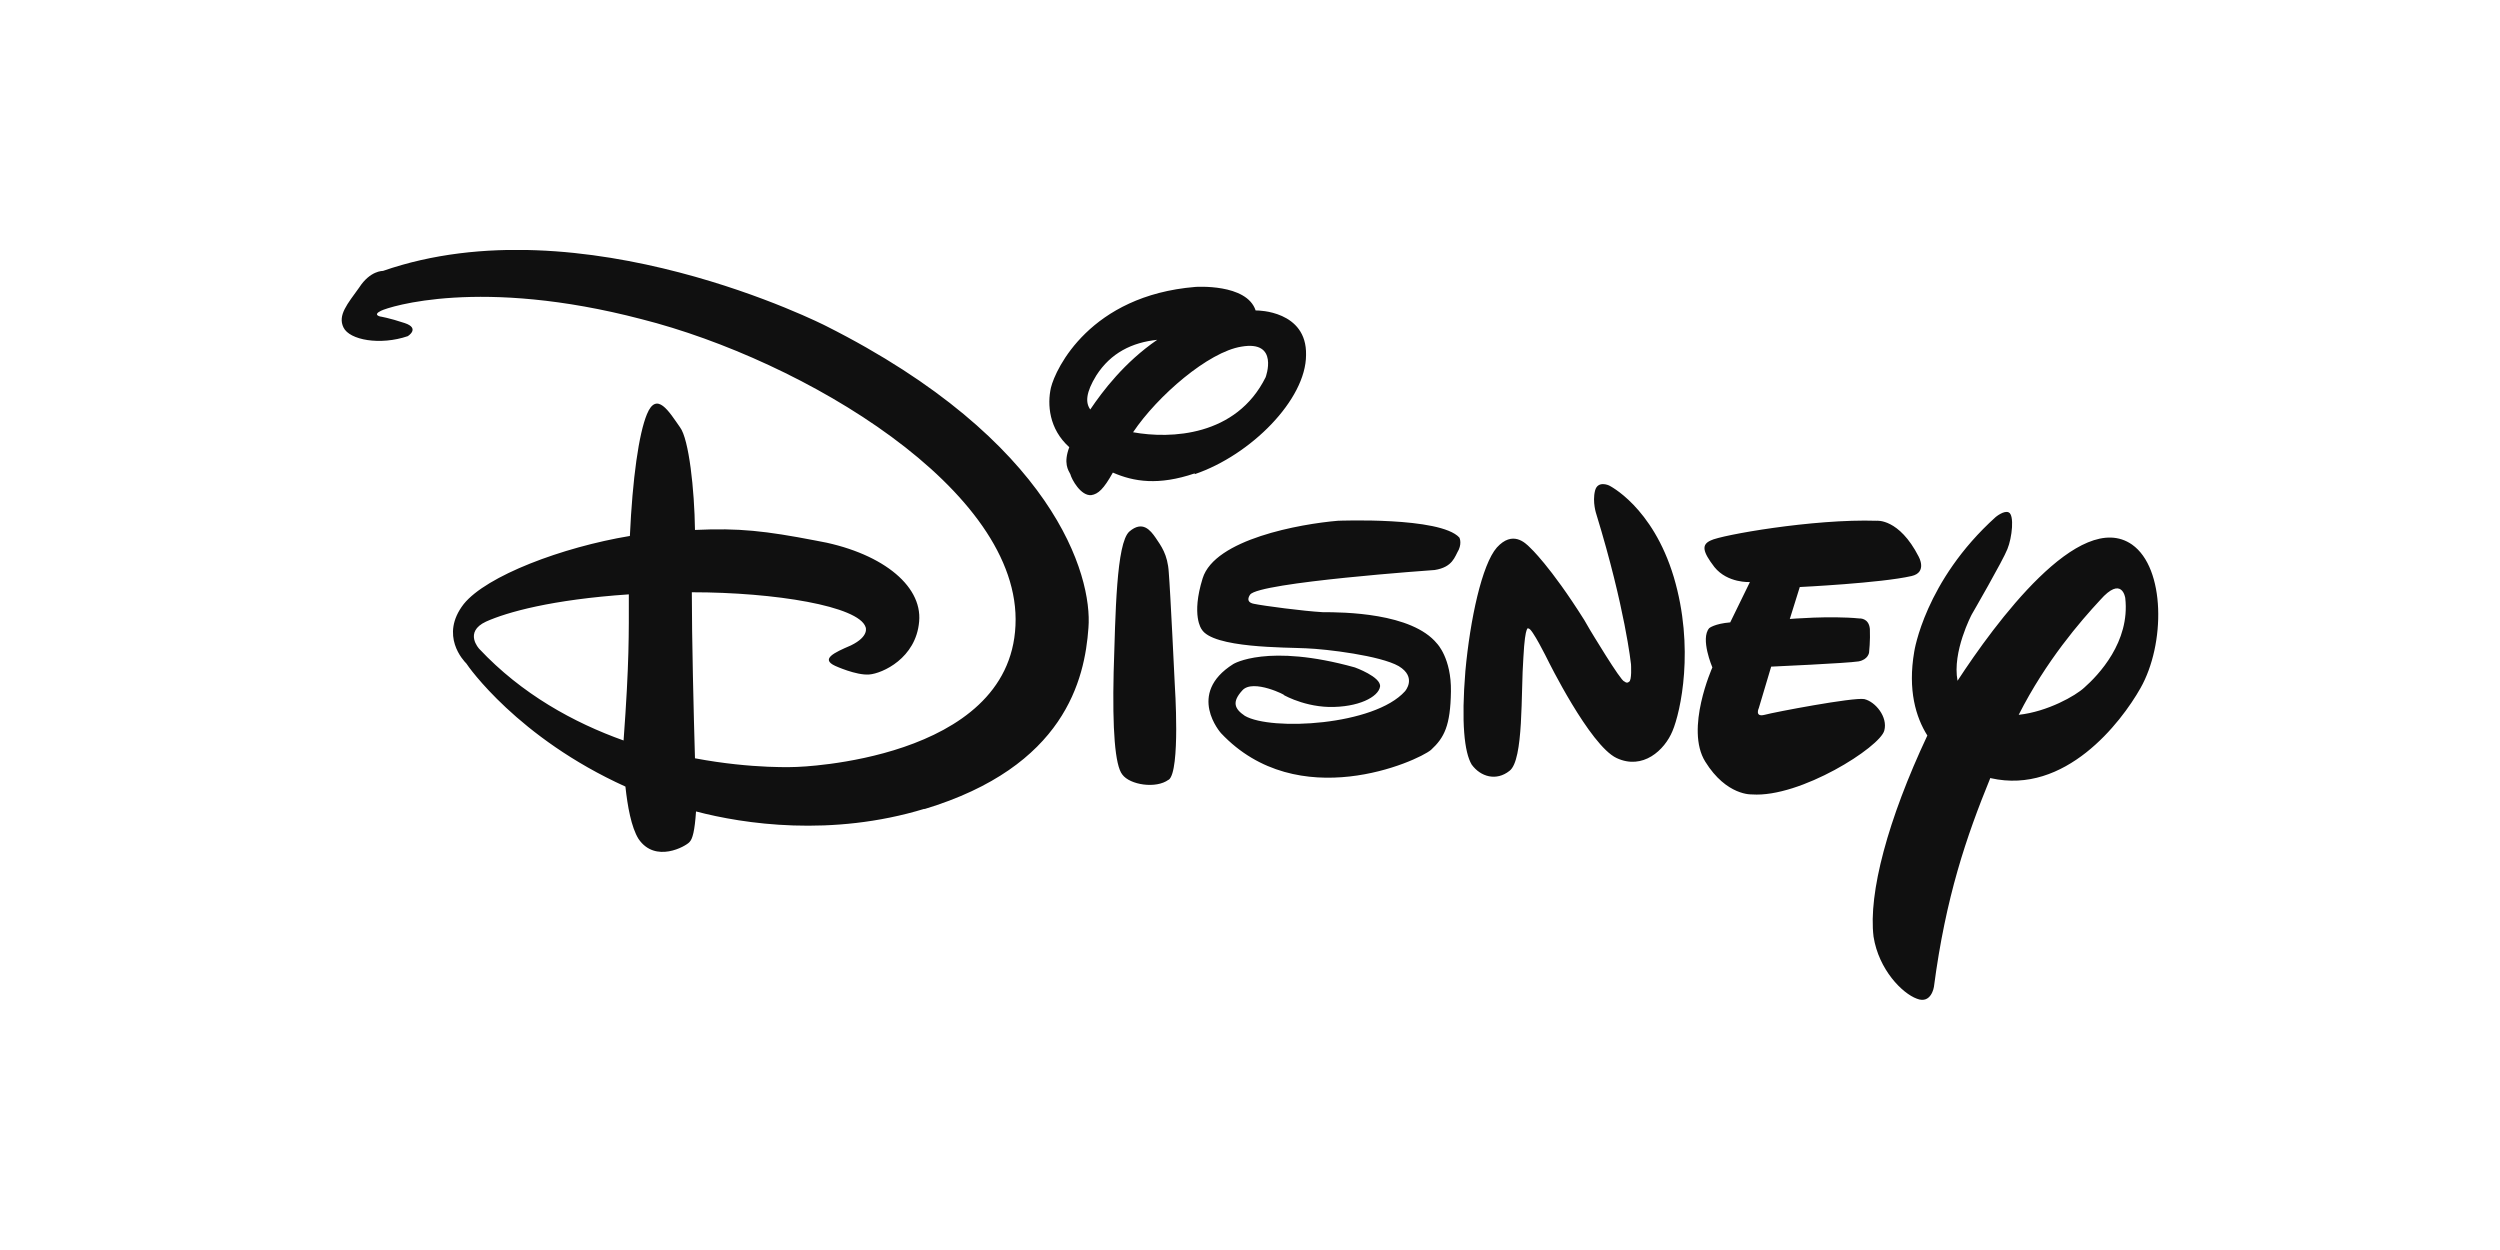<?xml version="1.0" encoding="UTF-8"?> <svg xmlns="http://www.w3.org/2000/svg" width="600" height="300" viewBox="0 0 600 300" fill="none"><g clip-path="url(#clip0_163_128)"><path d="M458.784 138.247C451.413 139.944 431.947 140.887 431.947 140.887L429.554 148.554C429.554 148.554 439.192 147.737 446.248 148.429C446.248 148.429 448.516 148.24 448.768 150.943C448.894 153.708 448.579 156.599 448.579 156.599C448.579 156.599 448.39 158.296 446.059 158.736C443.35 159.176 425.081 159.993 425.081 159.993L422.12 169.923C422.12 169.923 421.049 172.186 423.506 171.557C425.774 170.929 444.925 167.283 447.445 167.786C450.09 168.415 453.114 172.06 452.232 175.328C451.224 179.288 432.073 191.48 420.482 190.663C420.482 190.663 414.371 191.04 409.269 182.807C404.355 174.951 410.97 160.181 410.97 160.181C410.97 160.181 408.009 153.268 410.214 150.754C410.214 150.754 411.473 149.686 415.253 149.371L419.978 139.693C419.978 139.693 414.623 140.007 411.473 136.11C408.576 132.339 408.324 130.705 410.592 129.7C412.985 128.443 435.16 124.483 450.405 124.986C450.405 124.986 455.76 124.357 460.485 133.596C460.485 133.596 462.627 137.367 458.784 138.247ZM401.394 175.454C399.504 180.042 394.275 184.881 387.976 181.927C381.55 178.911 371.408 158.296 371.408 158.296C371.408 158.296 367.628 150.628 366.872 150.88C366.872 150.88 366.053 149.371 365.612 157.793C364.982 166.152 365.738 182.43 362.273 185.007C359.123 187.521 355.343 186.452 353.202 183.498C351.438 180.545 350.682 173.443 351.69 161.061C352.824 148.68 355.658 135.482 359.249 131.397C363.029 127.248 366.053 130.265 367.187 131.397C367.187 131.397 372.038 135.796 380.227 148.806L381.613 151.194C381.613 151.194 389.047 163.575 389.803 163.512C389.803 163.512 390.433 164.141 390.937 163.638C391.693 163.45 391.441 159.427 391.441 159.427C391.441 159.427 390.055 146.04 383.125 123.415C383.125 123.415 382.117 120.524 382.81 117.758C383.44 115.244 386.149 116.501 386.149 116.501C386.149 116.501 396.606 121.529 401.709 138.498C406.749 155.468 403.347 170.866 401.394 175.454ZM350.115 131.899C349.107 133.659 348.666 136.11 344.319 136.802C344.319 136.802 302.111 139.755 300.032 142.709C300.032 142.709 298.646 144.469 300.914 144.909C303.308 145.412 312.884 146.669 317.419 146.92C322.333 146.92 338.838 147.046 344.886 154.462C344.886 154.462 348.351 157.982 348.225 165.964C348.099 174.134 346.65 177.025 343.437 179.979C340.098 182.744 311.498 195.566 293.04 175.957C293.04 175.957 284.598 166.529 296.001 159.364C296.001 159.364 304.19 154.336 325.168 160.181C325.168 160.181 331.468 162.444 331.216 164.769C330.838 167.283 325.987 169.797 318.931 169.672C312.128 169.483 307.088 166.215 308.096 166.781C309.041 167.095 300.725 162.758 298.142 165.712C295.623 168.478 296.253 170.112 298.772 171.809C305.072 175.454 329.83 174.134 337.2 165.901C337.2 165.901 340.161 162.57 335.688 159.867C331.279 157.353 318.427 155.782 313.451 155.593C308.726 155.342 291.024 155.593 288.378 151.005C288.378 151.005 285.858 147.737 288.63 138.813C291.528 129.385 312.128 125.74 321.073 124.986C321.073 124.986 345.642 123.98 350.241 129.008C350.241 129.008 350.871 130.14 350.115 131.899ZM280.44 187.144C277.48 189.343 271.18 188.401 269.353 185.887C267.589 183.687 266.959 175.014 267.274 161.376C267.715 147.423 267.904 130.328 271.054 127.563C274.204 124.86 276.094 127.248 277.354 129.071C278.614 130.957 280.251 133.031 280.503 137.367C280.881 141.767 281.952 164.392 281.952 164.392C281.952 164.392 283.338 185.007 280.503 187.144M286.74 113.61C278.047 116.564 272.125 115.621 267.085 113.422C264.88 117.381 263.557 118.575 261.919 118.827C259.4 119.078 257.195 115.056 256.88 113.799C256.376 112.856 255.179 111.159 256.628 107.325C251.714 102.926 251.336 97.018 252.218 93.058C253.352 88.408 261.667 70.936 286.866 68.862C286.866 68.862 299.213 67.982 301.355 74.518H301.733C301.733 74.518 313.703 74.518 313.451 85.202C313.451 95.887 300.221 109.211 286.74 113.799M297.953 83.191C290.016 84.448 277.795 95.007 271.936 103.743C280.944 105.377 296.694 104.748 303.749 90.545C303.749 90.545 307.088 81.62 297.953 83.191ZM263.116 90.105C260.596 94.19 260.47 96.641 261.667 98.275C264.628 93.876 269.857 86.962 277.732 81.557C271.684 82.186 266.581 84.7 263.116 90.105ZM477.683 186.704C471.887 200.908 466.974 215.3 464.139 236.857C464.139 236.857 463.509 241.068 460.044 239.686C456.579 238.429 450.909 232.772 449.649 224.79C448.39 214.357 453.051 196.76 462.564 176.522C459.792 172.123 457.839 165.586 459.414 156.411C459.414 156.411 461.934 139.441 478.943 124.106C478.943 124.106 480.959 122.409 482.093 122.975C483.479 123.603 482.912 129.008 481.778 131.774C480.77 134.413 473.21 147.486 473.21 147.486C473.21 147.486 468.485 156.411 469.808 163.387C478.754 149.686 499.102 121.906 511.701 130.705C519.702 136.362 519.702 154.588 513.717 165.147C508.992 173.505 495.637 190.789 477.809 186.767M504.016 144.029C499.354 149.057 491.038 158.61 484.487 171.557C491.416 170.803 498.157 166.969 500.236 165.021C503.575 162.067 511.26 154.085 510.063 143.526C510.063 143.526 509.307 137.996 504.016 144.029ZM221.853 194.12C199.553 200.908 178.512 197.765 167.046 194.748C166.731 199.399 166.227 201.348 165.471 202.102C164.59 203.107 157.282 207.255 153.25 201.348C151.486 198.519 150.604 193.429 150.1 188.778C124.272 177.088 112.302 159.867 111.924 159.239C111.294 158.61 105.436 152.514 111.294 144.972C116.775 138.184 134.918 131.334 151.171 128.631C151.801 114.804 153.313 104.12 155.266 99.406C157.597 93.75 160.558 98.778 163.204 102.549C165.345 105.377 166.668 117.507 166.794 127.186C177.378 126.683 183.803 127.437 195.584 129.7C211.081 132.339 221.413 140.258 220.594 149.183C219.838 157.982 211.774 161.627 208.624 161.878C205.474 162.13 200.435 159.804 200.435 159.804C196.907 158.17 200.12 156.662 204.214 154.902C208.75 152.702 207.742 150.503 207.742 150.503C206.104 145.475 186.008 142.144 166.038 142.144C166.038 153.142 166.479 171.369 166.794 181.99C180.78 184.63 191.237 184.064 191.237 184.064C191.237 184.064 242.264 182.619 243.713 150.126C245.288 117.57 192.686 86.397 153.943 76.592C115.263 66.473 93.34 73.638 91.45 74.581C89.371 75.587 91.261 75.964 91.261 75.964C91.261 75.964 93.34 76.278 97.12 77.535C100.9 78.792 97.876 80.677 97.876 80.677C91.261 82.94 83.891 81.62 82.442 78.603C80.993 75.649 83.387 72.947 86.222 68.987C88.868 64.902 91.891 65.028 91.891 65.028C139.769 48.373 198.23 78.226 198.23 78.226C252.911 105.754 262.234 138.121 261.226 150.691C260.344 163.073 255.557 184.001 221.853 194.183M116.649 149.183C111.231 151.697 115.011 155.719 115.011 155.719C125.217 166.592 137.69 173.443 149.659 177.716C151.045 158.862 150.919 152.137 150.919 142.647C132.398 143.904 121.689 146.92 116.649 149.183Z" fill="#101010"></path></g><defs><clipPath id="clip0_163_128"><rect width="436" height="180" fill="white" transform="translate(82 60)"></rect></clipPath></defs></svg> 